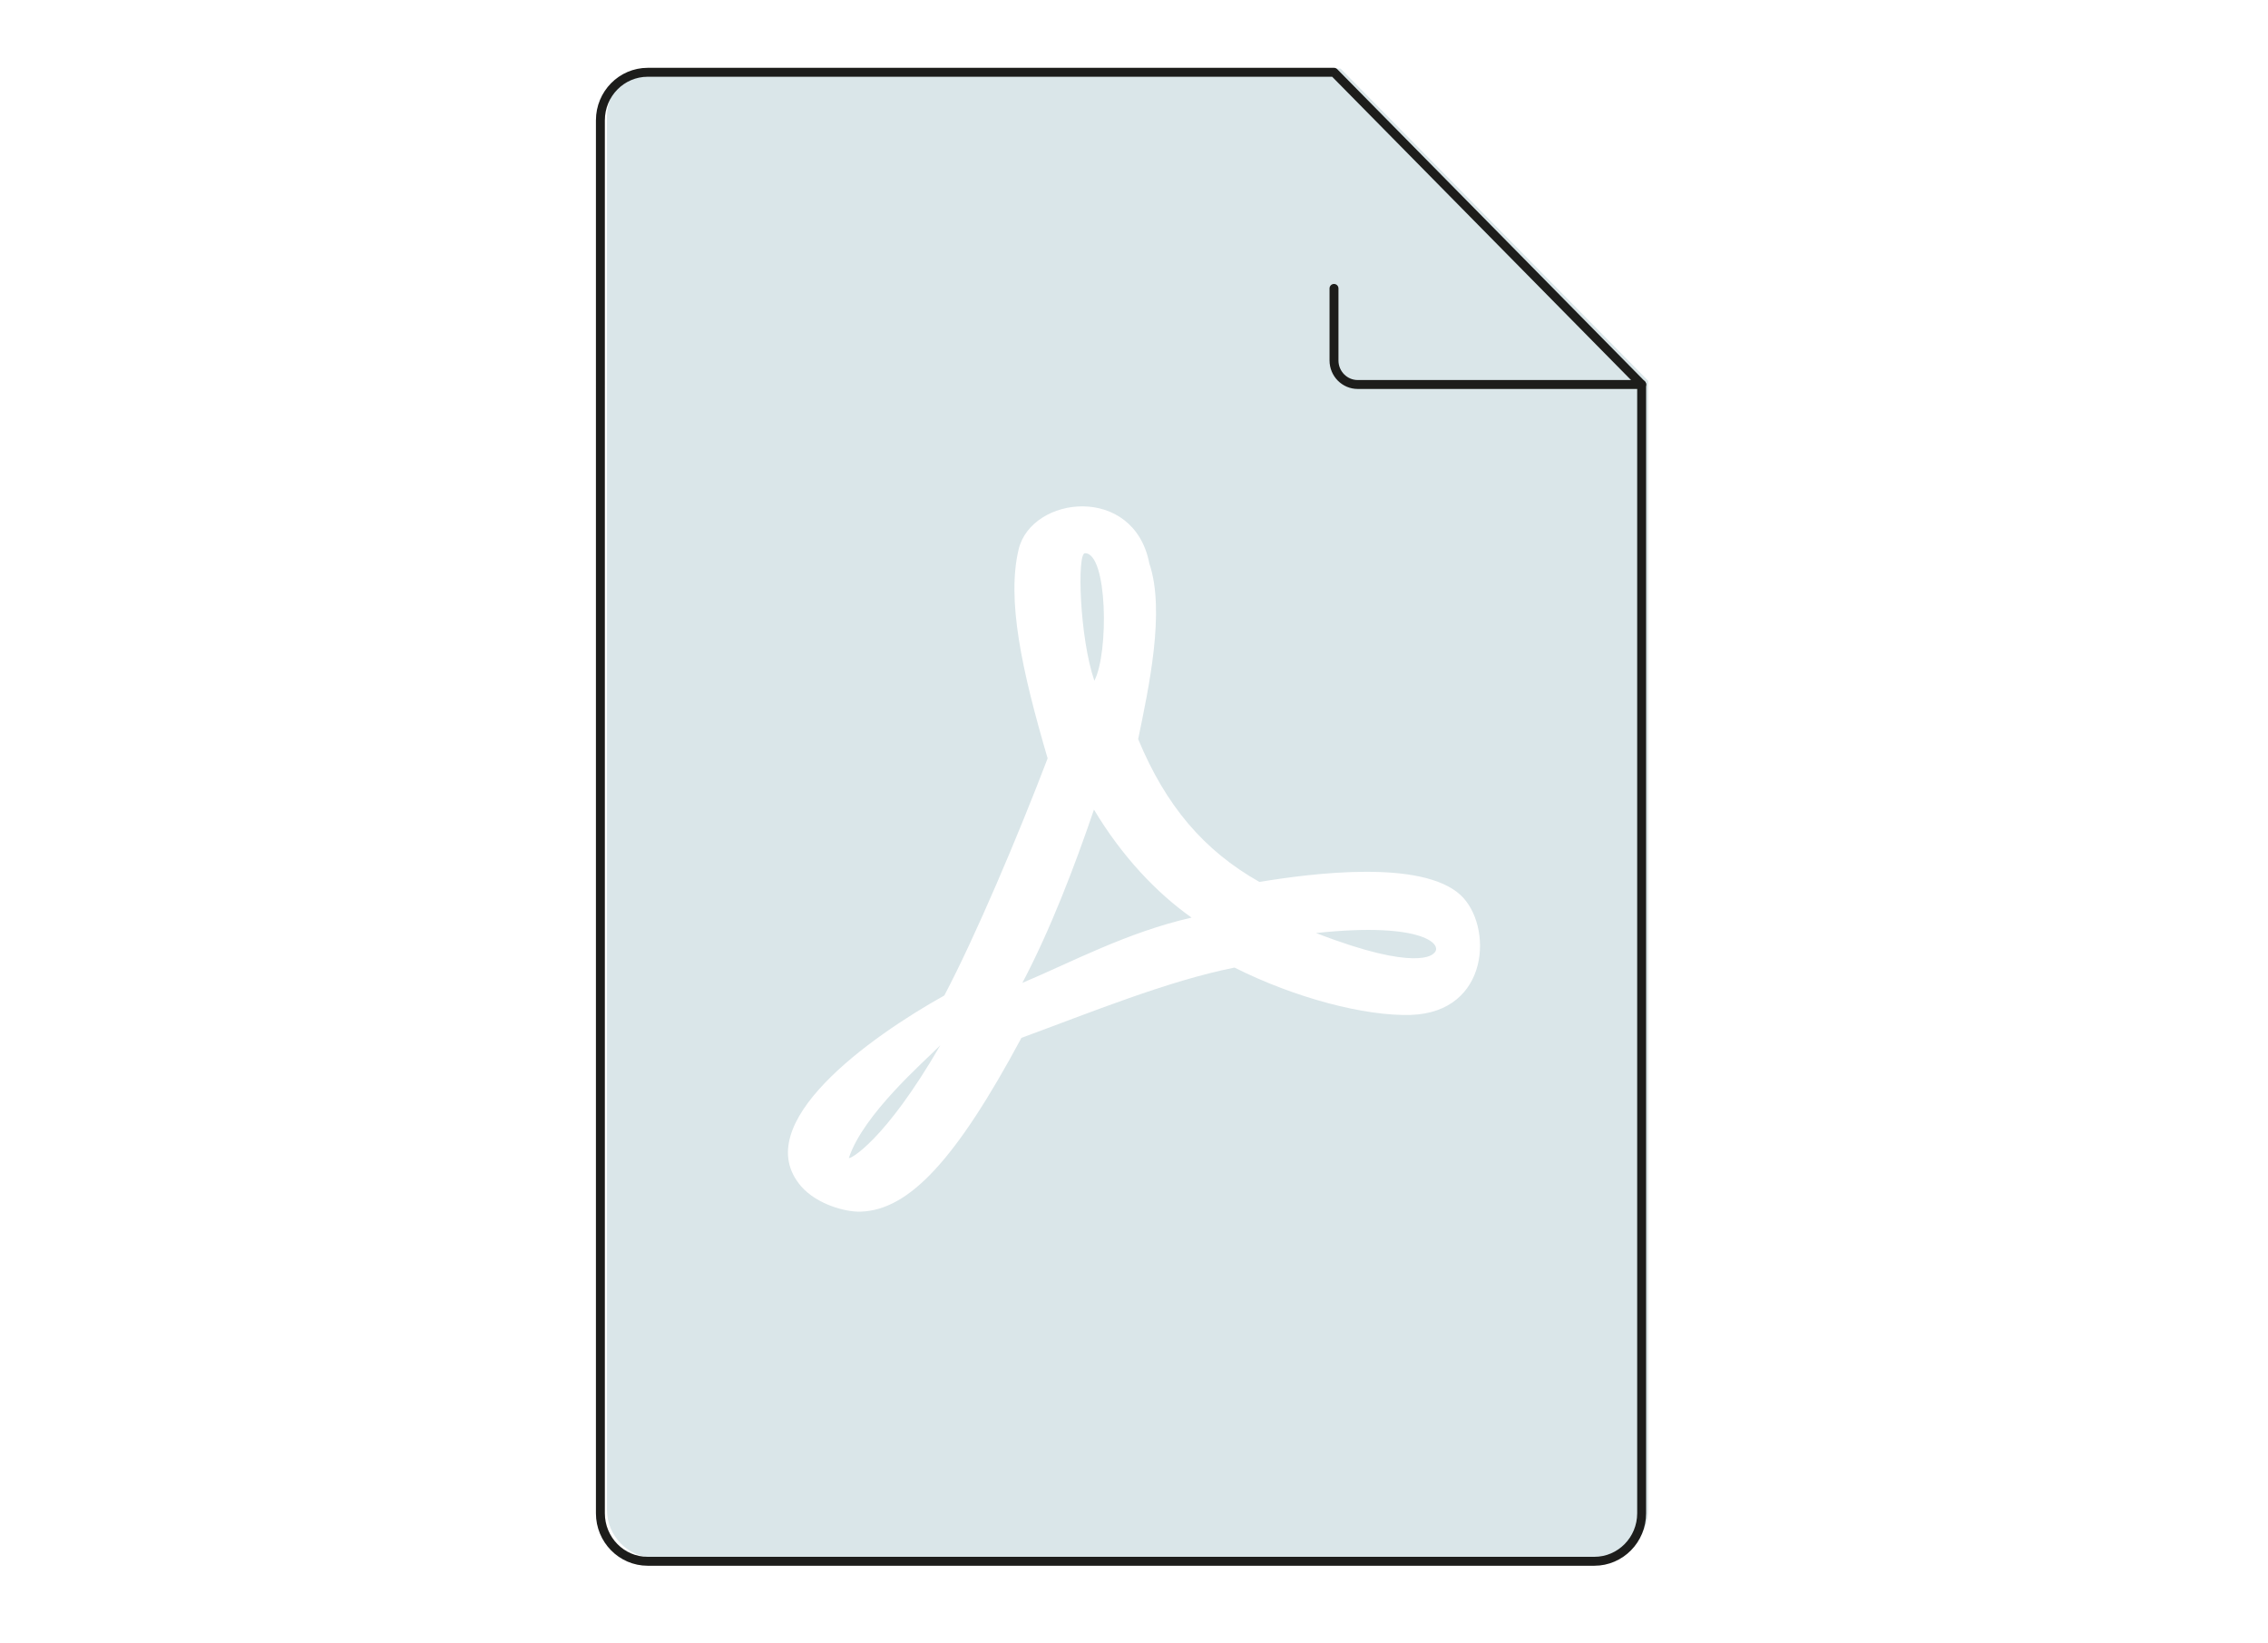 <?xml version="1.0" encoding="UTF-8"?> <!-- Generator: Adobe Illustrator 27.1.1, SVG Export Plug-In . SVG Version: 6.00 Build 0) --> <svg xmlns="http://www.w3.org/2000/svg" xmlns:xlink="http://www.w3.org/1999/xlink" version="1.1" id="Lager_1" x="0px" y="0px" width="254px" height="184px" viewBox="0 0 254 184" style="enable-background:new 0 0 254 184;" xml:space="preserve"> <style type="text/css"> .st0{fill:none;} .st1{fill:#82ACB6;fill-opacity:0.3;stroke:#1D1D1B;stroke-miterlimit:10;} .st2{fill:#8BAEB7;fill-opacity:0.3;stroke:#1D1D1B;stroke-miterlimit:10;} .st3{opacity:0.3;} .st4{fill:#82ABB5;} .st5{fill:none;stroke:#1D1D1B;stroke-linecap:round;stroke-linejoin:round;stroke-miterlimit:10;} .st6{clip-path:url(#SVGID_00000065782981356508804100000016256258067530004869_);} .st7{opacity:0.3;clip-path:url(#SVGID_00000035497992738894349840000005969710512268473502_);} .st8{clip-path:url(#SVGID_00000100345327075838945920000017233138066011508352_);fill:#82ABB5;} .st9{clip-path:url(#SVGID_00000036951269428872908980000003488438829088362648_);fill:#82ABB5;} .st10{clip-path:url(#SVGID_00000065782981356508804100000016256258067530004869_);fill:#FFFFFF;} .st11{clip-path:url(#SVGID_00000175292935148901823130000014289758150613726391_);fill:none;stroke:#1D1D1B;stroke-linecap:round;stroke-linejoin:round;stroke-miterlimit:10;} .st12{clip-path:url(#SVGID_00000111888050463684726240000013030918669133305751_);fill:#82ABB5;} .st13{clip-path:url(#SVGID_00000013895036396925876350000017439211703918207363_);} .st14{clip-path:url(#SVGID_00000059300062988766070520000003268350112851461795_);fill:#82ABB5;fill-opacity:0.3;} .st15{clip-path:url(#SVGID_00000059300062988766070520000003268350112851461795_);fill:none;stroke:#1D1D1B;} .st16{clip-path:url(#SVGID_00000013895036396925876350000017439211703918207363_);fill:#82ABB5;fill-opacity:0.3;} .st17{clip-path:url(#SVGID_00000091712689735265321860000013921454735387731894_);fill:none;stroke:#1D1D1B;} .st18{clip-path:url(#SVGID_00000045584717614985841620000004151034750831183259_);fill:none;stroke:#1D1D1B;} .st19{clip-path:url(#SVGID_00000168115505831373815260000014865139510333897387_);fill:none;stroke:#1D1D1B;} .st20{clip-path:url(#SVGID_00000130612368417119987220000005065397022626895536_);fill:none;stroke:#1D1D1B;} .st21{filter:url(#Adobe_OpacityMaskFilter);} .st22{clip-path:url(#SVGID_00000130612368417119987220000005065397022626895536_);fill:#FFFFFF;} .st23{clip-path:url(#SVGID_00000130612368417119987220000005065397022626895536_);mask:url(#SVGID_00000031887535414394483460000013148852901819706754_);} .st24{fill:#1D1D1B;} .st25{filter:url(#Adobe_OpacityMaskFilter_00000133528654885417252110000013318273381698210985_);} .st26{clip-path:url(#SVGID_00000130612368417119987220000005065397022626895536_);mask:url(#SVGID_00000128478029847252750570000016213421527100362423_);} .st27{filter:url(#Adobe_OpacityMaskFilter_00000040562665112323333810000010997173188221597870_);} .st28{clip-path:url(#SVGID_00000130612368417119987220000005065397022626895536_);mask:url(#SVGID_00000106838128508609815660000012485418954900936597_);} .st29{fill:#82ACB6;stroke:#1D1D1B;stroke-miterlimit:10;} .st30{fill:#FFFFFF;} </style> <g> <g> <g class="st3"> <g> <defs> <rect id="SVGID_00000053516410429274965530000005524436945624182179_" x="-9.417" y="3.066" width="319.103" height="231.428"></rect> </defs> <clipPath id="SVGID_00000162336181968179090580000004636187633907659962_"> <use xlink:href="#SVGID_00000053516410429274965530000005524436945624182179_" style="overflow:visible;"></use> </clipPath> <path style="clip-path:url(#SVGID_00000162336181968179090580000004636187633907659962_);fill:#82ABB5;" d=" M179.288,174.438H73.273c-2.927,0-5.299-2.407-5.299-5.377V13.064c0-2.97,2.372-5.377,5.299-5.377 h76.862l34.452,34.962v126.413C184.587,172.031,182.215,174.438,179.288,174.438"></path> </g> </g> </g> <g> <path class="st5" d="M178.555,174.846H72.539c-2.927,0-5.299-2.407-5.299-5.377V13.472 c0-2.97,2.372-5.377,5.299-5.377h76.862l34.452,34.962v126.413 C183.854,172.439,181.482,174.846,178.555,174.846z"></path> <path class="st5" d="M183.856,43.058h-31.803c-1.466,0-2.654-1.206-2.654-2.689v-8.071"></path> </g> </g> <path class="st30" d="M96.384,135.689c5.441-0.164,10.697-5.838,18.011-19.461 c7.794-2.862,16.327-6.36,23.86-7.871c6.75,3.396,14.587,5.452,19.733,5.303 c8.914-0.289,9.223-10.058,5.58-13.43c-4.361-4.012-16.654-2.431-22.523-1.464 c-6.227-3.518-10.483-8.533-13.579-15.994c1.176-5.7,3.061-14.343,1.254-19.657 c-1.713-8.928-13.197-7.632-14.641-1.588c-1.344,5.639,0.33,13.459,3.249,23.402 c-3.261,8.54-8.101,19.989-11.583,26.579c-0.045-0.024-0.034,0.01-0.068,0.021 c-8.108,4.526-22.004,14.328-15.946,21.334C91.51,134.896,94.721,135.748,96.384,135.689z M160.528,106.796c0,0-1.661,2.15-13.142-2.307C159.65,103.179,161.76,105.935,160.528,106.796z M121.495,61.955c2.556-0.07,2.695,11.169,1.066,14.28C120.9,71.4,120.612,62,121.495,61.955z M122.516,90.668c3.12,5.212,6.982,9.302,10.934,12.094c-7.231,1.644-13.455,4.998-18.952,7.309 C117.671,104.06,120.387,96.919,122.516,90.668z M105.309,117.056 c-6.259,10.836-10.234,12.869-10.239,12.609C96.688,124.801,103.336,119.039,105.309,117.056z"></path> </svg> 